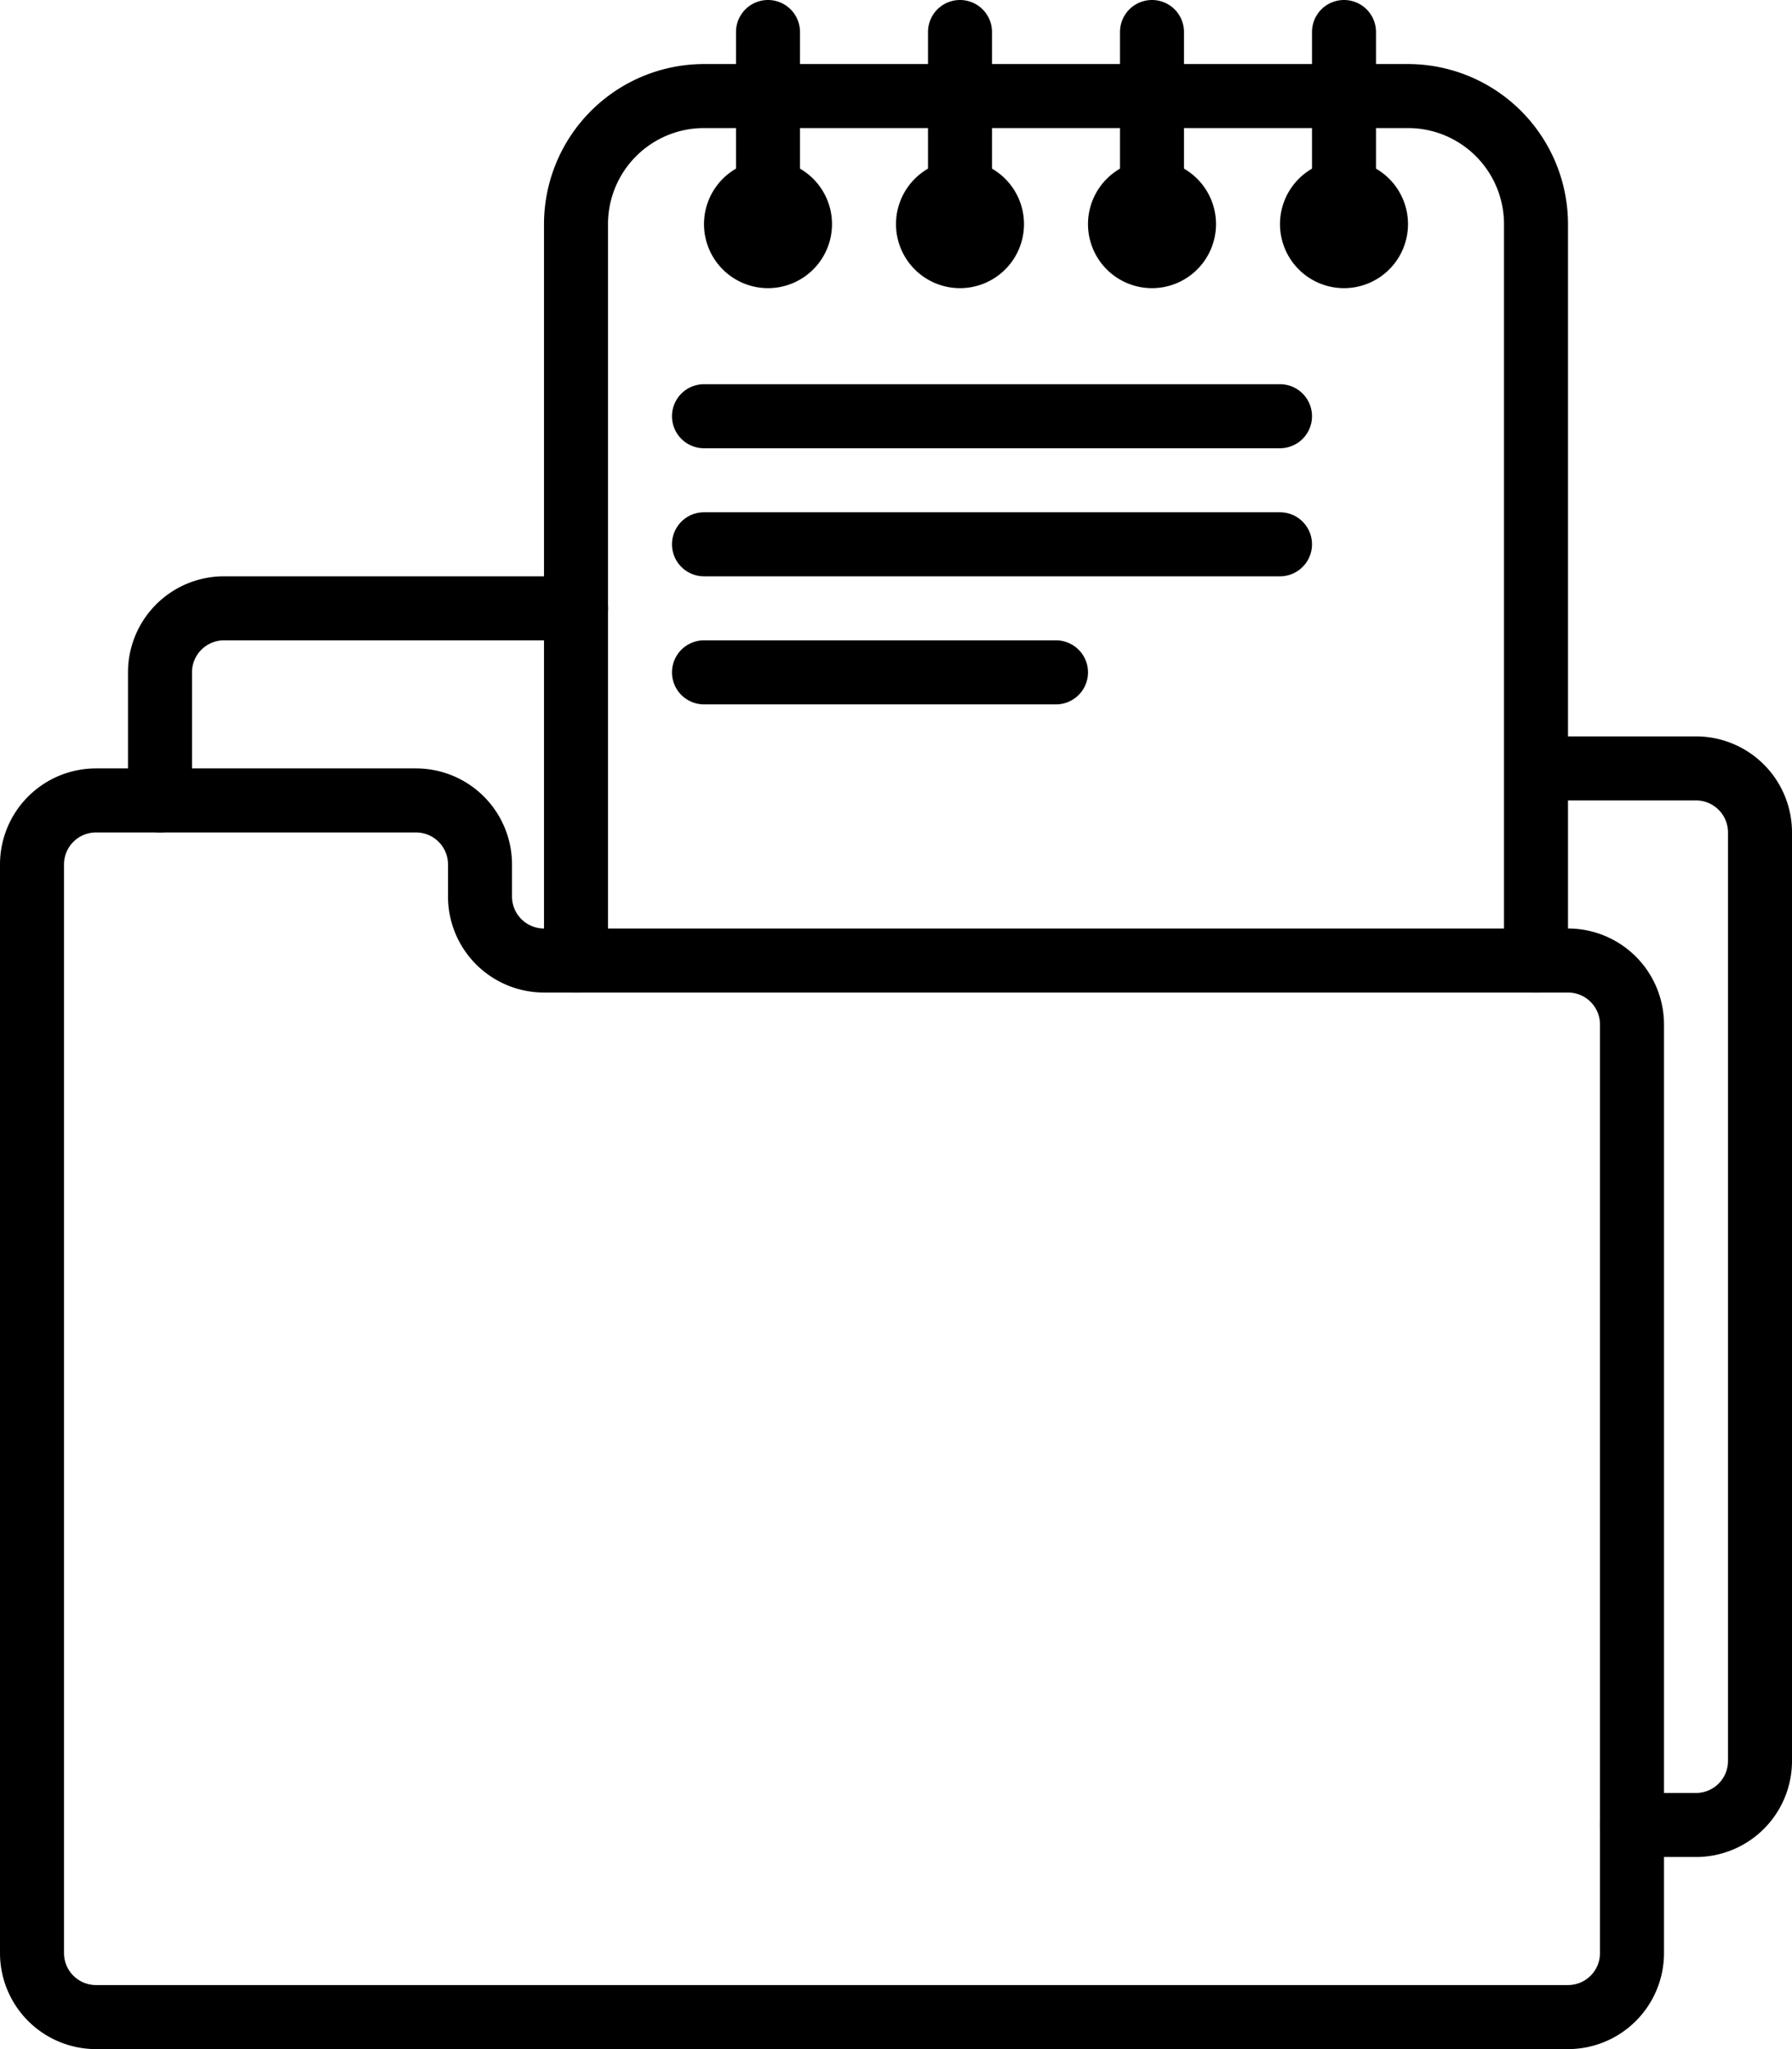 <?xml version="1.0" encoding="UTF-8"?><svg xmlns="http://www.w3.org/2000/svg" xmlns:xlink="http://www.w3.org/1999/xlink" height="64.0" preserveAspectRatio="xMidYMid meet" version="1.0" viewBox="4.0 0.0 56.0 64.0" width="56.0" zoomAndPan="magnify"><g data-name="20-folders"><g id="change1_1"><path d="M53,64H7a3,3,0,0,1-3-3V27a3,3,0,0,1,3-3H17a3,3,0,0,1,3,3v1a1,1,0,0,0,1,1H53a3,3,0,0,1,3,3V61A3,3,0,0,1,53,64ZM7,26a1,1,0,0,0-1,1V61a1,1,0,0,0,1,1H53a1,1,0,0,0,1-1V32a1,1,0,0,0-1-1H21a3,3,0,0,1-3-3V27a1,1,0,0,0-1-1Z"/><path d="M9,26a1,1,0,0,1-1-1V21a3,3,0,0,1,3-3H22a1,1,0,0,1,0,2H11a1,1,0,0,0-1,1v4A1,1,0,0,1,9,26Z"/><path d="M57,58H55a1,1,0,0,1,0-2h2a1,1,0,0,0,1-1V26a1,1,0,0,0-1-1H53a1,1,0,0,1,0-2h4a3,3,0,0,1,3,3V55A3,3,0,0,1,57,58Z"/><path d="M28,7a1,1,0,0,1-1-1V1a1,1,0,0,1,2,0V6A1,1,0,0,1,28,7Z"/><path d="M34,7a1,1,0,0,1-1-1V1a1,1,0,0,1,2,0V6A1,1,0,0,1,34,7Z"/><path d="M40,7a1,1,0,0,1-1-1V1a1,1,0,0,1,2,0V6A1,1,0,0,1,40,7Z"/><path d="M46,7a1,1,0,0,1-1-1V1a1,1,0,0,1,2,0V6A1,1,0,0,1,46,7Z"/><path d="M28,9a2,2,0,1,1,2-2A2,2,0,0,1,28,9Zm0-2h0Zm0,0h0Zm0,0h0Zm0,0h0Zm0,0h0Zm0,0h0Zm0,0h0Zm0,0h0Z"/><path d="M34,9a2,2,0,1,1,2-2A2,2,0,0,1,34,9Zm0-2h0Zm0,0h0Zm0,0h0Zm0,0h0Zm0,0h0Zm0,0h0Zm0,0h0Zm0,0h0Z"/><path d="M40,9a2,2,0,1,1,2-2A2,2,0,0,1,40,9Zm0-2h0Zm0,0h0Zm0,0h0Zm0,0h0Zm0,0h0Zm0,0h0Zm0,0h0Zm0,0h0Z"/><path d="M46,9a2,2,0,1,1,2-2A2,2,0,0,1,46,9Zm0-2h0Zm0,0h0Zm0,0h0Zm0,0h0Zm0,0h0Zm0,0h0Zm0,0h0Zm0,0h0Z"/><path d="M44,14H26a1,1,0,0,1,0-2H44a1,1,0,0,1,0,2Z"/><path d="M44,18H26a1,1,0,0,1,0-2H44a1,1,0,0,1,0,2Z"/><path d="M37,22H26a1,1,0,0,1,0-2H37a1,1,0,0,1,0,2Z"/><path d="M52,31a1,1,0,0,1-1-1V7a3,3,0,0,0-3-3H26a3,3,0,0,0-3,3V30a1,1,0,0,1-2,0V7a5.006,5.006,0,0,1,5-5H48a5.006,5.006,0,0,1,5,5V30A1,1,0,0,1,52,31Z"/></g></g></svg>